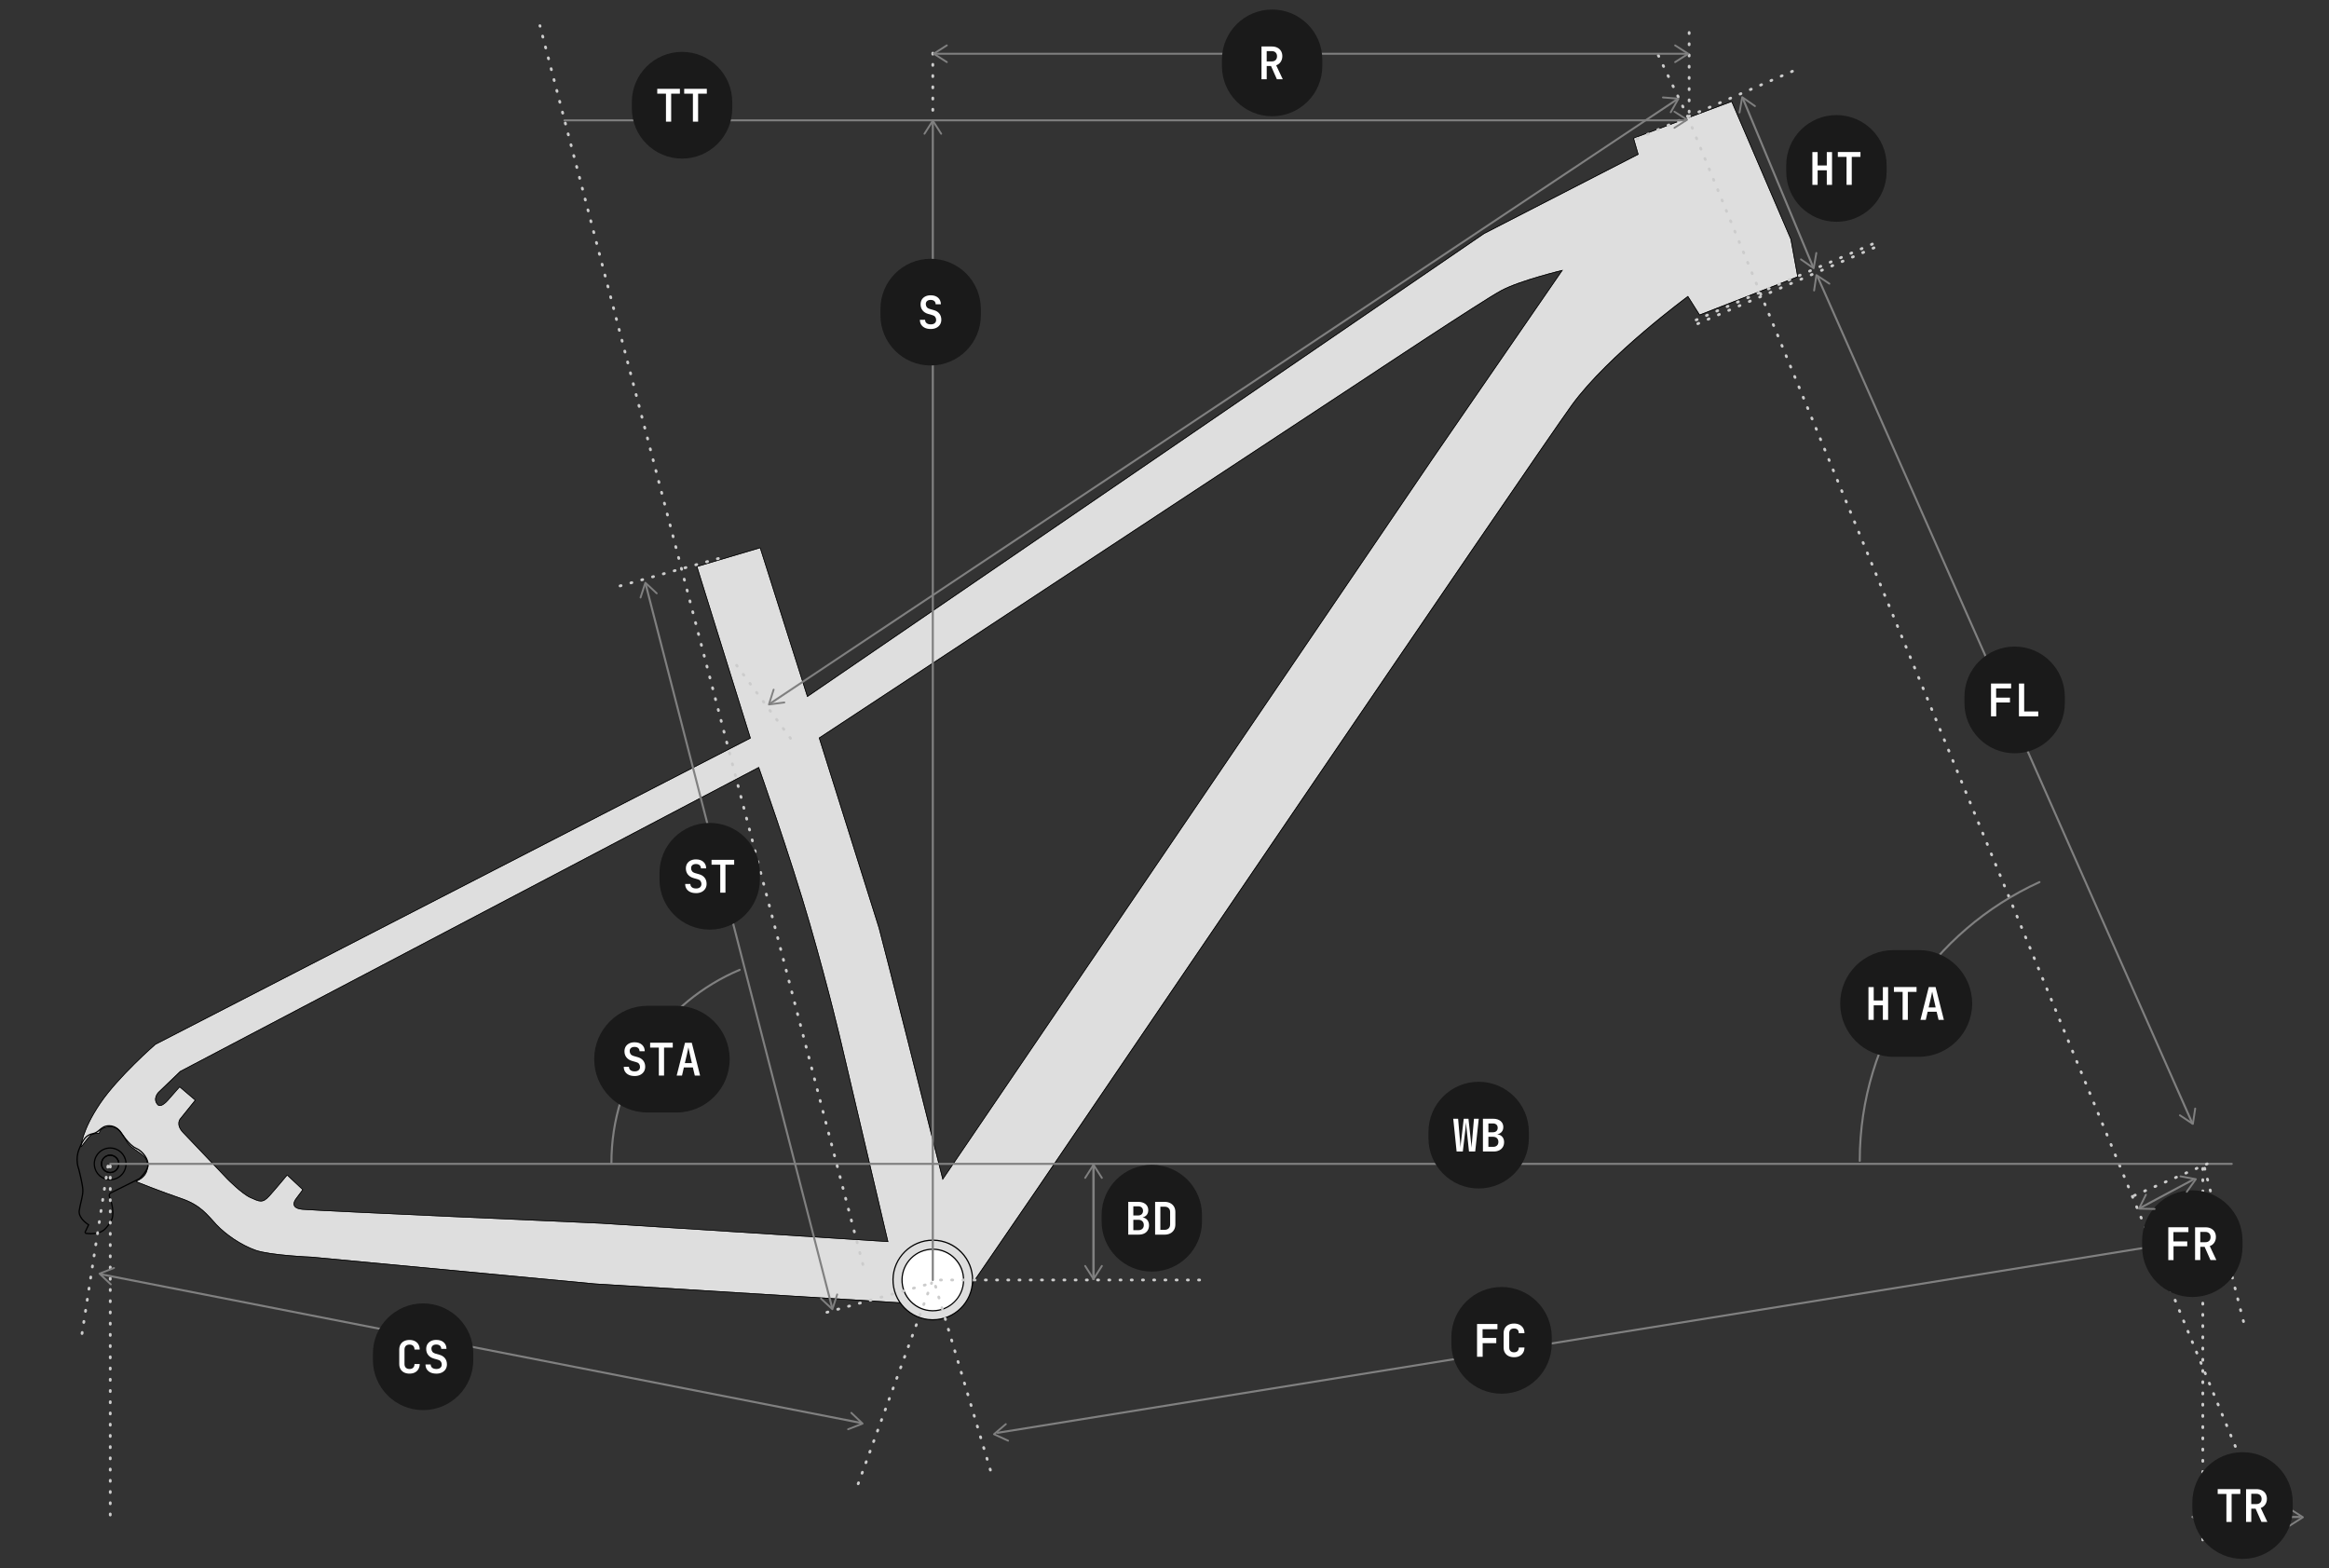 <?xml version="1.0" encoding="UTF-8"?>
<svg id="Camada_1" data-name="Camada 1" xmlns="http://www.w3.org/2000/svg" viewBox="0 0 1141.3 768.45">
  <rect x="0" y="0" width="1141.3" height="768.45" fill="#333333" stroke="none"/>
  <defs>
    <style>
      .cls-1 {
        stroke-width: .97px;
      }

      .cls-1, .cls-2, .cls-3, .cls-4, .cls-5, .cls-6 {
        stroke-linecap: round;
      }

      .cls-1, .cls-2, .cls-3, .cls-4, .cls-5, .cls-6, .cls-7 {
        fill: none;
        stroke-miterlimit: 10;
      }

      .cls-1, .cls-2, .cls-4, .cls-5, .cls-6, .cls-7 {
        stroke: gray;
      }

      .cls-8 {
        fill: #fff;
      }

      .cls-2 {
        stroke-width: 1.02px;
      }

      .cls-3 {
        stroke: #ccc;
        stroke-dasharray: .5 5 .5 5 .5 5;
        stroke-dashoffset: 7.26px;
        stroke-width: 1.36px;
      }

      .cls-4 {
        stroke-width: .94px;
      }

      .cls-5 {
        stroke-width: .95px;
      }

      .cls-9 {
        fill: #1a1a1a;
      }

      .cls-7 {
        stroke-width: 1.17px;
      }

      .cls-10 {
        fill: #dedede;
      }

      .cls-11 {
        fill: gray;
      }
    </style>
  </defs>
  <path class="cls-10" d="M877.45,117.24l-28.92-67.32-47.86,17.9,2.28,7.9-75.66,38.88-331.7,226.94-23.15-72.93-30.73,9.12,26.2,84.04L76.21,511.87s-18.19,15.84-27.01,28.88-9.37,20.97-9.37,20.97c0,0,3.19-4.35,4.41-5.47s4.32-1.14,4.32-1.14c0,0,.1-2.97,5.54-3.13,5.44-.16,6.97,6.51,9.34,8.96,2.37,2.46,7.53,4.66,8.46,7.48,2.63,7.95-5.06,10.49-5.06,10.49,0,0,12.28,4.92,21.95,8.19,9.67,3.27,12.86,8.07,17.34,12.86s11.94,9.93,19.01,12.48,27.6,3.39,27.6,3.39l138.86,13.12,149.84,9.27,31.02-3.62,36.48-53.25s243.34-358.35,261.22-382.96c17.88-24.61,57.01-53.34,57.01-53.34l5.75,9.11,47.86-18.64-3.34-18.28ZM294.44,599.56s-138.75-6.13-146.17-6.82c-7.43-.69-3.13-5.67-3.13-5.67l3.06-4.1-7.47-7s-5.03,6.1-8.59,10.08c-3.56,3.98-5.17,2.76-9.39.93-4.22-1.83-11.44-9.19-11.44-9.19,0,0-17.97-18.83-21.71-22.79-3.74-3.96-1.44-6.76-1.44-6.76l7.36-9.14-7.47-6.35-5.25,5.97s-3.76,4.74-5.64,2.64c-2.71-3.04.42-6.22.42-6.22l10.69-10.28,283.62-149.03s15.57,43.88,25.08,76.83c9.51,32.95,15.39,58.31,15.39,58.31l22.95,97.6-140.87-9.02ZM702.09,224.84l-240.16,353.31s-10.05-39.63-16.92-67.04c-6.87-27.41-14.37-56.3-14.37-56.3l-29.35-93.29,268.12-176.53s56.87-37.75,66.24-42.77,30.23-9.98,30.23-9.98l-63.78,92.59Z"/>
  <path d="M848.52,49.91l28.92,67.32,3.34,18.28-47.86,18.64-5.75-9.11s-39.13,28.72-57.01,53.34c-17.88,24.61-261.22,382.96-261.22,382.96l-36.48,53.25-31.02,3.62-149.84-9.27-138.86-13.12s-20.54-.84-27.6-3.39c-7.07-2.55-14.52-7.69-19.01-12.48-4.49-4.79-7.67-9.59-17.34-12.86-9.67-3.27-21.95-8.19-21.95-8.19,0,0,7.69-2.54,5.06-10.49-.94-2.83-6.1-5.03-8.46-7.48-2.34-2.43-3.86-8.97-9.15-8.97-.06,0-.13,0-.19,0-5.44.16-5.54,3.13-5.54,3.13,0,0-3.09.02-4.32,1.14-1.23,1.12-4.41,5.47-4.41,5.47,0,0,.56-7.92,9.38-20.97,8.81-13.05,27-28.88,27-28.88l291.68-150.11-26.2-84.04,30.73-9.12,23.15,72.93,331.71-226.94,75.66-38.88-2.28-7.9,47.86-17.9M461.93,578.15l240.16-353.31,63.78-92.59s-20.87,4.97-30.23,9.98c-9.36,5.01-66.24,42.77-66.24,42.77l-268.12,176.53,29.35,93.29s7.5,28.89,14.37,56.3c6.87,27.41,16.92,67.04,16.92,67.04M78.34,541.9c1.94,0,4.46-3.18,4.46-3.18l5.25-5.97,7.46,6.35-7.36,9.14s-2.3,2.8,1.44,6.76c3.74,3.96,21.71,22.79,21.71,22.79,0,0,7.23,7.37,11.44,9.19,2.16.94,3.64,1.71,5.05,1.71s2.61-.7,4.35-2.65c3.56-3.98,8.59-10.08,8.59-10.08l7.47,7-3.06,4.1s-4.29,4.98,3.13,5.67c7.43.69,146.17,6.82,146.17,6.82l140.87,9.02-22.95-97.6s-5.88-25.35-15.39-58.31c-9.51-32.95-25.08-76.83-25.08-76.83l-283.62,149.03-10.69,10.28s-3.13,3.18-.42,6.22c.34.38.74.54,1.18.54M848.52,49.59s-.08,0-.11.02l-47.86,17.9c-.16.06-.25.23-.2.39l2.21,7.64-75.43,38.75-331.38,226.72-23.02-72.51c-.04-.14-.17-.23-.31-.23-.03,0-.06,0-.09.01l-30.73,9.12c-.08.02-.15.08-.19.16-.04.08-.05.17-.02.25l26.11,83.78L76.06,511.58s-.04.03-.06.04c-.18.16-18.33,16.01-27.06,28.95-8.76,12.97-9.41,20.8-9.43,21.13-.01.14.08.28.21.33.04.01.07.02.11.02.1,0,.2-.05.26-.13.03-.04,3.18-4.34,4.37-5.42,1.12-1.02,4.07-1.06,4.1-1.06.17,0,.32-.14.32-.31,0-.11.19-2.67,5.23-2.82.06,0,.12,0,.18,0,3.53,0,5.31,3.1,6.88,5.83.68,1.18,1.31,2.29,2.04,3.04.93.96,2.28,1.89,3.59,2.79,2.09,1.44,4.26,2.93,4.8,4.57,1.05,3.17.56,5.83-1.47,7.89-1.52,1.55-3.37,2.18-3.38,2.18-.13.04-.22.16-.22.3,0,.14.08.26.2.31.12.05,12.4,4.96,21.97,8.2,8.21,2.78,11.68,6.64,15.34,10.73.61.68,1.23,1.37,1.87,2.05,4.79,5.12,12.48,10.16,19.14,12.56,7.03,2.54,26.86,3.38,27.7,3.41l138.84,13.12,149.85,9.27s.01,0,.02,0c.01,0,.02,0,.04,0l31.02-3.62c.09-.01.18-.06.23-.14l36.48-53.25c2.43-3.58,243.54-358.62,261.21-382.95,16.86-23.2,53.1-50.41,56.66-53.06l5.57,8.82c.06.1.17.15.27.15.04,0,.08,0,.12-.02l47.86-18.64c.15-.06.23-.21.2-.36l-3.34-18.28s-.01-.05-.02-.07l-28.92-67.32c-.05-.12-.17-.2-.3-.2h0ZM401.67,361.67l267.92-176.39c.57-.38,56.97-37.8,66.21-42.75,8.17-4.37,25.36-8.77,29.33-9.75l-63.3,91.89-239.75,352.72c-1.38-5.43-10.45-41.23-16.75-66.34-6.79-27.1-14.3-56.01-14.37-56.3l-29.28-93.07h0ZM88.46,525.13l283.25-148.83c1.5,4.24,16,45.45,24.95,76.46,9.4,32.57,15.33,58.04,15.39,58.29l22.85,97.18-140.43-8.99c-1.39-.06-138.83-6.14-146.16-6.82-2.22-.21-3.55-.81-3.95-1.79-.58-1.44,1.01-3.32,1.03-3.34l3.08-4.12c.1-.13.08-.32-.04-.43l-7.47-7c-.06-.06-.14-.09-.22-.09,0,0-.01,0-.02,0-.09,0-.17.05-.23.12-.05.06-5.06,6.14-8.58,10.07-1.59,1.78-2.82,2.54-4.1,2.54-1.11,0-2.28-.52-3.91-1.24-.32-.14-.66-.29-1.01-.44-4.11-1.78-11.27-9.05-11.34-9.12-.18-.19-18.01-18.87-21.71-22.78-3.48-3.69-1.51-6.23-1.42-6.33l7.36-9.14c.11-.14.09-.34-.04-.45l-7.46-6.35c-.06-.05-.14-.08-.21-.08-.09,0-.18.04-.24.11l-5.25,5.97c-.68.86-2.76,3.07-4.22,3.07-.37,0-.68-.14-.93-.43-2.48-2.78.29-5.65.41-5.77l10.65-10.24h0Z"/>
  <g>
    <path class="cls-10" d="M456.8,646.69c-5.21-.08-10.07-2.19-13.7-5.93s-5.58-8.67-5.49-13.88c.17-10.58,8.91-19.2,19.49-19.2h.31c5.21.08,10.07,2.19,13.7,5.93s5.58,8.67,5.5,13.88c-.17,10.58-8.91,19.2-19.49,19.2h-.31Z"/>
    <path d="M457.1,608c.1,0,.2,0,.31,0,10.6.17,19.06,8.9,18.9,19.5-.16,10.5-8.73,18.9-19.19,18.9-.1,0-.2,0-.31,0-10.6-.17-19.06-8.9-18.9-19.5.16-10.5,8.73-18.9,19.19-18.9M457.1,607.39h0c-10.75,0-19.63,8.74-19.79,19.49-.17,10.92,8.57,19.94,19.49,20.11h.32c10.75,0,19.62-8.74,19.79-19.49.08-5.29-1.9-10.29-5.58-14.09-3.68-3.8-8.62-5.94-13.91-6.02h-.31Z"/>
  </g>
  <g>
    <path class="cls-8" d="M456.87,642.27c-8.31-.13-14.97-7-14.84-15.31.13-8.18,6.89-14.84,15.07-14.84h.24c8.31.13,14.97,7,14.84,15.32-.13,8.18-6.89,14.84-15.07,14.84h-.24Z"/>
    <path d="M457.1,612.42c.08,0,.16,0,.24,0,8.16.13,14.67,6.85,14.55,15.01-.13,8.08-6.72,14.55-14.77,14.55-.08,0-.16,0-.24,0-8.16-.13-14.67-6.85-14.55-15.01.13-8.08,6.72-14.55,14.77-14.55M457.1,611.82h0c-8.35,0-15.24,6.79-15.37,15.14-.06,4.11,1.47,7.99,4.33,10.94,2.86,2.95,6.7,4.61,10.8,4.67h.25c8.35,0,15.24-6.79,15.37-15.14.06-4.11-1.47-7.99-4.33-10.94-2.86-2.95-6.7-4.61-10.8-4.67h-.24Z"/>
  </g>
  <path d="M53.41,551.94c3.5,0,5.41,2.89,5.41,2.89,0,0,4.11,6.56,7.66,8.08,3.56,1.52,6.03,5.62,5.77,8.17-.26,2.56-4,6.16-4,6.16l-14.39,7.16s-1.07.91-.43,2.32c.64,1.41,2.91,8.37.5,11.83-2.11,3.02-3.5,5.64-9.27,5.64-.82,0-1.73-.05-2.74-.17l1.89-3.98s-5.21-3.05-4.68-6.8,1.99-7.41,1.76-10.52c-.23-3.11-1.97-9.86-1.97-9.86,0,0-1.95-4.6.11-9.61,2.06-5.02,3.39-6.84,6.62-7.49,3.23-.65,3.96-3.71,7.58-3.81.06,0,.12,0,.19,0M53.41,551.34c-.07,0-.14,0-.2,0-2.18.06-3.4,1.08-4.58,2.07-.92.77-1.78,1.49-3.11,1.76-3.6.72-5.03,2.91-7.06,7.85-2.04,4.98-.34,9.5-.13,10.03.14.56,1.72,6.81,1.94,9.71.14,1.84-.36,3.94-.88,6.15-.33,1.38-.67,2.8-.87,4.25-.49,3.43,3.17,6.22,4.51,7.11l-1.66,3.5.48.86c1.01.11,1.95.17,2.81.17,5.71,0,7.4-2.46,9.36-5.31l.41-.59c2.58-3.71.26-10.85-.45-12.42-.38-.84.07-1.41.23-1.58l14.31-7.12.15-.11c.16-.15,3.91-3.79,4.19-6.53.29-2.79-2.28-7.14-6.13-8.79-3.34-1.42-7.35-7.78-7.39-7.85-.09-.14-2.14-3.17-5.92-3.17h0Z"/>
  <path d="M53.99,562.82c3.77,0,7.02,2.85,7.42,6.69.43,4.1-2.55,7.78-6.65,8.21-.26.03-.53.04-.79.04-3.77,0-7.02-2.85-7.42-6.69-.43-4.1,2.55-7.78,6.65-8.21.26-.03.53-.04.79-.04M53.99,562.22h0c-.28,0-.57.02-.85.04-2.14.23-4.07,1.27-5.43,2.95-1.36,1.67-1.98,3.78-1.75,5.92.43,4.12,3.88,7.23,8.02,7.23.28,0,.57-.02.85-.04,4.42-.46,7.65-4.44,7.18-8.87-.43-4.12-3.88-7.23-8.02-7.23h0Z"/>
  <path d="M53.98,566.35s.04,0,.06,0c2.18.03,3.92,1.83,3.89,4.01-.03,2.16-1.79,3.89-3.95,3.89-.02,0-.04,0-.06,0-2.18-.03-3.92-1.83-3.89-4.01.03-2.16,1.79-3.89,3.95-3.89M53.98,565.74h0c-2.47,0-4.51,2.01-4.55,4.48-.04,2.51,1.97,4.58,4.48,4.62h.07c2.47,0,4.51-2.01,4.55-4.48.04-2.51-1.97-4.58-4.48-4.62h-.07Z"/>
  <path d="M53.98,566.35s.04,0,.06,0c2.18.03,3.92,1.83,3.89,4.01-.03,2.16-1.79,3.89-3.95,3.89-.02,0-.04,0-.06,0-2.18-.03-3.92-1.83-3.89-4.01.03-2.16,1.79-3.89,3.95-3.89M53.98,565.74h0c-2.47,0-4.51,2.01-4.55,4.48-.02,1.22.44,2.36,1.28,3.24.85.87,1.98,1.36,3.2,1.38h.07c2.47,0,4.51-2.01,4.55-4.48.02-1.22-.44-2.36-1.28-3.24s-1.98-1.36-3.2-1.38h-.07Z"/>
  <line class="cls-3" x1="827.75" y1="58.97" x2="1110.05" y2="744.3"/>
  <line class="cls-2" x1="457.11" y1="59.84" x2="457.11" y2="627.2"/>
  <path class="cls-11" d="M452.77,65.93c.21.14.49.07.63-.14l3.72-5.83,3.71,5.83c.14.21.42.27.63.14.21-.14.27-.42.14-.63l-4.1-6.43c-.08-.13-.23-.21-.38-.21s-.3.08-.38.21l-4.1,6.43c-.05.08-.07.16-.07.24,0,.15.07.3.21.38"/>
  <line class="cls-3" x1="457.11" y1="627.2" x2="590.66" y2="627.2"/>
  <line class="cls-7" x1="535.86" y1="570.5" x2="535.86" y2="627.2"/>
  <path class="cls-11" d="M531.52,577.56c.21.14.49.07.63-.14l3.72-5.83,3.71,5.83c.14.21.42.27.63.14.21-.14.27-.42.14-.63l-4.1-6.43c-.08-.13-.23-.21-.38-.21s-.3.08-.38.21l-4.1,6.43c-.05.08-.07.16-.07.24,0,.15.07.3.21.38"/>
  <path class="cls-11" d="M531.52,619.93c.21-.14.49-.07.63.14l3.72,5.83,3.71-5.83c.14-.21.42-.27.63-.14.21.14.27.42.14.63l-4.1,6.43c-.08.13-.23.21-.38.21s-.3-.08-.38-.21l-4.1-6.43c-.05-.08-.07-.16-.07-.24,0-.15.07-.3.21-.38"/>
  <line class="cls-6" x1="54.03" y1="570.29" x2="1093.64" y2="570.29"/>
  <line class="cls-6" x1="1074.32" y1="743.31" x2="1126.98" y2="743.31"/>
  <path class="cls-11" d="M1081.59,747.8c.14-.21.07-.49-.14-.63l-5.83-3.72,5.83-3.71c.21-.14.27-.42.14-.63-.14-.21-.42-.27-.63-.14l-6.43,4.1c-.13.08-.21.23-.21.38s.08.3.21.38l6.43,4.1c.08.05.16.07.24.07.15,0,.3-.07.38-.21"/>
  <path class="cls-11" d="M1121.71,747.8c-.14-.21-.07-.49.14-.63l5.83-3.72-5.83-3.71c-.21-.14-.27-.42-.14-.63.14-.21.42-.27.62-.14l6.43,4.1c.13.08.21.23.21.38s-.08.3-.21.38l-6.43,4.1c-.08.05-.16.07-.24.07-.15,0-.3-.07-.38-.21"/>
  <line class="cls-3" x1="798.81" y1="69.5" x2="881.34" y2="33.63"/>
  <line class="cls-3" x1="827.75" y1="158.25" x2="918.17" y2="119.31"/>
  <line class="cls-3" x1="828.55" y1="160.09" x2="918.96" y2="121.15"/>
  <line class="cls-3" x1="355.63" y1="272.67" x2="299.91" y2="288.2"/>
  <line class="cls-3" x1="457" y1="628.61" x2="401.28" y2="644.13"/>
  <line class="cls-3" x1="486.4" y1="723.91" x2="457.36" y2="626.61"/>
  <line class="cls-3" x1="419.26" y1="730.56" x2="456.55" y2="628.61"/>
  <line class="cls-3" x1="39.63" y1="657.12" x2="53.4" y2="568.15"/>
  <line class="cls-3" x1="54.03" y1="746.09" x2="54.03" y2="568.16"/>
  <line class="cls-3" x1="389.61" y1="364.8" x2="360.51" y2="325.4"/>
  <line class="cls-3" x1="811.03" y1="23.78" x2="827.75" y2="58.67"/>
  <g>
    <line class="cls-6" x1="49.65" y1="624.43" x2="421.85" y2="697.22"/>
    <path class="cls-11" d="M54.64,629.65c.17-.18.16-.47-.02-.64l-5.01-4.77,6.44-2.52c.23-.09.35-.35.25-.58-.09-.23-.35-.35-.59-.26l-7.1,2.78c-.14.06-.25.18-.28.34-.03.15.02.31.13.42l5.52,5.26c.07.06.14.1.23.12.15.03.31-.02.42-.13"/>
    <path class="cls-11" d="M415.18,700.51c-.09-.23.03-.5.26-.59l6.44-2.52-5-4.77c-.18-.17-.19-.46-.02-.64.17-.18.46-.18.64-.01l5.52,5.26c.11.11.16.26.13.42-.03.15-.14.28-.28.33l-7.1,2.78c-.08.03-.17.04-.25.02-.15-.03-.28-.13-.34-.28"/>
  </g>
  <line class="cls-6" x1="488.9" y1="702.07" x2="1085.69" y2="605.81"/>
  <path class="cls-11" d="M494.42,706.13c.1-.23,0-.49-.22-.6l-6.28-2.88,5.27-4.48c.19-.16.22-.45.05-.64-.16-.19-.45-.21-.64-.05l-5.81,4.94c-.12.1-.18.25-.15.41.02.15.12.29.26.35l6.93,3.18c.08.04.17.05.25.04.15-.02.28-.11.35-.26"/>
  <path class="cls-11" d="M1080.38,610.72c-.16-.19-.14-.47.05-.64l5.27-4.48-6.29-2.88c-.23-.1-.32-.37-.22-.6s.37-.32.6-.22l6.93,3.18c.14.07.24.2.26.35.02.15-.04.31-.15.41l-5.81,4.93c-.07.06-.15.09-.23.1-.15.02-.3-.03-.41-.15"/>
  <line class="cls-3" x1="1042.48" y1="587.29" x2="1081.59" y2="570.29"/>
  <line class="cls-3" x1="1079.45" y1="568.81" x2="1079.45" y2="755.84"/>
  <line class="cls-3" x1="1079.45" y1="568.81" x2="1100.02" y2="649.98"/>
  <line class="cls-1" x1="377.27" y1="344.82" x2="821.75" y2="48.75"/>
  <path class="cls-11" d="M384.81,344.15c-.03-.25-.26-.42-.51-.39l-6.86.89,2.1-6.59c.08-.24-.05-.5-.29-.57-.24-.08-.49.06-.57.29l-2.31,7.27c-.04.15-.02.31.08.43.1.12.25.18.41.16l7.56-.98c.09-.01.17-.05.23-.1.11-.1.18-.25.16-.41"/>
  <line class="cls-6" x1="854.3" y1="48.81" x2="888.43" y2="130.69"/>
  <path class="cls-11" d="M852.36,55.57c.24.04.48-.12.52-.37l1.2-6.81,5.66,3.97c.21.14.49.09.63-.11.14-.2.09-.49-.11-.63l-6.25-4.37c-.13-.09-.29-.11-.43-.05-.14.06-.24.19-.27.34l-1.32,7.51c-.02.09,0,.17.03.25.05.14.18.24.34.27"/>
  <path class="cls-11" d="M882.14,126.83c.14-.2.43-.25.63-.11l5.66,3.96,1.2-6.81c.05-.25.28-.41.53-.37.24.05.41.28.37.53l-1.32,7.51c-.03.15-.13.28-.27.34-.14.06-.31.04-.43-.05l-6.24-4.37c-.07-.05-.13-.12-.16-.2-.06-.14-.05-.3.05-.43"/>
  <line class="cls-6" x1="1074.32" y1="550.39" x2="890.83" y2="135.89"/>
  <path class="cls-11" d="M1075.8,542.73c-.24-.04-.48.13-.52.38l-1.03,6.84-5.76-3.83c-.21-.14-.49-.08-.63.13-.14.21-.08.49.13.63l6.35,4.22c.13.08.29.1.44.04.14-.06.24-.19.26-.34l1.14-7.54c.01-.09,0-.17-.04-.25-.06-.14-.19-.24-.34-.26"/>
  <path class="cls-11" d="M896.85,139.27c-.14.21-.42.26-.63.13l-5.76-3.83-1.03,6.84c-.04.25-.27.42-.52.38-.24-.04-.42-.27-.38-.52l1.14-7.54c.03-.15.12-.28.26-.35.14-.06.31-.05.44.04l6.35,4.22c.07.05.13.12.16.19.06.14.05.3-.04.43"/>
  <path class="cls-6" d="M911.35,568.81c0-60.68,36.11-112.94,88.07-136.58"/>
  <path class="cls-6" d="M299.62,569.81c0-42.52,25.92-79.01,62.86-94.59"/>
  <path class="cls-9" d="M317.33,492.84c-14.44,0-26.15,11.71-26.15,26.15s11.71,26.14,26.15,26.14h14.1c14.44,0,26.14-11.71,26.14-26.14s-11.71-26.15-26.14-26.15h-14.1Z"/>
  <g>
    <path class="cls-8" d="M310.98,527.25c-1.09,0-2.02-.18-2.82-.55s-1.4-.89-1.84-1.56c-.43-.67-.65-1.47-.65-2.38h2.55c0,.69.25,1.23.75,1.63.5.4,1.18.59,2.05.59.81,0,1.44-.19,1.91-.58.47-.39.7-.93.7-1.62,0-.57-.16-1.07-.48-1.49s-.78-.7-1.39-.85l-1.94-.55c-1.22-.34-2.16-.92-2.82-1.75-.66-.83-.99-1.82-.99-2.96,0-.91.2-1.69.6-2.35.4-.66.98-1.18,1.72-1.55.74-.37,1.62-.56,2.63-.56,1.53,0,2.74.4,3.63,1.2.89.8,1.35,1.87,1.36,3.2h-2.57c0-.66-.21-1.18-.64-1.56s-1.03-.57-1.8-.57-1.33.18-1.75.54-.63.85-.63,1.49c0,.59.16,1.08.47,1.5.31.41.77.7,1.35.88l2,.57c1.22.32,2.15.9,2.8,1.72.65.82.98,1.83.98,3.01,0,.91-.22,1.71-.65,2.39-.43.68-1.04,1.21-1.81,1.6-.78.38-1.69.57-2.75.57Z"/>
    <path class="cls-8" d="M322.86,527.03v-13.71h-4.27v-2.38h11.09v2.38h-4.27v13.71h-2.55Z"/>
    <path class="cls-8" d="M331.6,527.03l4.07-16.06h3.34l4.07,16.06h-2.6l-.95-3.98h-4.4l-.92,3.98h-2.62ZM335.6,520.93h3.45l-1.01-4.47c-.18-.76-.33-1.45-.45-2.05-.12-.6-.21-1.02-.25-1.25-.04.24-.12.65-.24,1.24-.12.59-.26,1.27-.44,2.04l-1.06,4.49Z"/>
  </g>
  <path class="cls-9" d="M456.05,126.8c-13.58,0-24.6,11.01-24.6,24.6v3.09c0,13.58,11.02,24.6,24.6,24.6s24.6-11.01,24.6-24.6v-3.09c0-13.59-11.02-24.6-24.6-24.6"/>
  <path class="cls-8" d="M456.09,161.21c-1.09,0-2.02-.18-2.82-.55-.79-.37-1.4-.89-1.84-1.56-.43-.67-.65-1.47-.65-2.38h2.55c0,.69.25,1.23.75,1.63.5.4,1.18.59,2.05.59.81,0,1.44-.19,1.91-.58.47-.39.7-.93.7-1.62,0-.57-.16-1.07-.48-1.48s-.78-.7-1.39-.85l-1.94-.55c-1.22-.34-2.16-.92-2.82-1.75s-.99-1.81-.99-2.96c0-.91.2-1.69.6-2.35s.98-1.18,1.72-1.55c.74-.37,1.62-.56,2.63-.56,1.53,0,2.74.4,3.63,1.2.89.8,1.35,1.87,1.36,3.2h-2.57c0-.66-.21-1.18-.64-1.56s-1.03-.57-1.8-.57-1.33.18-1.75.54c-.42.36-.63.85-.63,1.48,0,.59.16,1.09.47,1.5.31.41.77.7,1.35.88l2,.57c1.22.32,2.15.89,2.8,1.72.65.82.98,1.83.98,3.01,0,.91-.22,1.71-.65,2.39-.43.68-1.04,1.21-1.81,1.59-.78.38-1.69.57-2.75.57Z"/>
  <g>
    <path class="cls-9" d="M207.34,638.67c-13.58,0-24.6,11.01-24.6,24.6v3.09c0,13.58,11.02,24.6,24.6,24.6s24.6-11.01,24.6-24.6v-3.09c0-13.59-11.02-24.6-24.6-24.6"/>
    <g>
      <path class="cls-8" d="M200.67,673.08c-1.01,0-1.9-.19-2.65-.57-.76-.38-1.34-.93-1.75-1.64-.41-.71-.62-1.54-.62-2.5v-7.08c0-.97.21-1.8.62-2.51.41-.7.99-1.25,1.75-1.63.75-.38,1.64-.57,2.65-.57s1.91.2,2.65.58c.74.39,1.32.93,1.73,1.63.41.7.62,1.53.62,2.5h-2.55c0-.79-.21-1.4-.64-1.81-.43-.42-1.03-.63-1.8-.63s-1.38.21-1.81.63-.65,1.02-.65,1.81v7.08c0,.78.22,1.38.65,1.8.43.42,1.04.64,1.81.64s1.38-.21,1.8-.64c.42-.43.64-1.03.64-1.8h2.55c0,.94-.21,1.76-.62,2.48-.41.71-.99,1.26-1.73,1.65-.74.39-1.62.58-2.65.58Z"/>
      <path class="cls-8" d="M213.82,673.08c-1.09,0-2.02-.18-2.82-.55s-1.4-.89-1.84-1.56c-.43-.67-.65-1.47-.65-2.38h2.55c0,.69.25,1.23.75,1.63.5.4,1.18.59,2.05.59.81,0,1.44-.19,1.91-.58.47-.39.7-.93.7-1.62,0-.57-.16-1.07-.48-1.49s-.78-.7-1.39-.85l-1.94-.55c-1.22-.34-2.16-.92-2.82-1.75-.66-.83-.99-1.82-.99-2.96,0-.91.2-1.69.6-2.35.4-.66.98-1.18,1.72-1.55.74-.37,1.62-.56,2.63-.56,1.53,0,2.74.4,3.63,1.2.89.8,1.35,1.87,1.36,3.2h-2.57c0-.66-.21-1.18-.64-1.56s-1.03-.57-1.8-.57-1.33.18-1.75.54-.63.85-.63,1.49c0,.59.16,1.08.47,1.5.31.41.77.7,1.35.88l2,.57c1.22.32,2.15.9,2.8,1.72.65.82.98,1.83.98,3.01,0,.91-.22,1.71-.65,2.39-.43.68-1.04,1.21-1.81,1.6-.78.38-1.69.57-2.75.57Z"/>
    </g>
  </g>
  <path class="cls-9" d="M927.92,465.55c-14.44,0-26.15,11.71-26.15,26.15s11.71,26.14,26.15,26.14h12.37c14.44,0,26.15-11.71,26.15-26.14s-11.71-26.15-26.15-26.15h-12.37Z"/>
  <g>
    <path class="cls-8" d="M915.62,499.74v-16.06h2.57v6.56h4.49v-6.56h2.57v16.06h-2.57v-7.13h-4.49v7.13h-2.57Z"/>
    <path class="cls-8" d="M932.36,499.74v-13.71h-4.27v-2.38h11.09v2.38h-4.27v13.71h-2.55Z"/>
    <path class="cls-8" d="M941.1,499.74l4.07-16.06h3.34l4.07,16.06h-2.6l-.95-3.98h-4.4l-.92,3.98h-2.62ZM945.1,493.64h3.45l-1.01-4.47c-.18-.76-.33-1.45-.45-2.05-.12-.6-.21-1.02-.25-1.25-.04.24-.12.65-.24,1.24-.12.59-.26,1.27-.44,2.04l-1.06,4.49Z"/>
  </g>
  <path class="cls-9" d="M899.92,56.39c-13.58,0-24.6,11.01-24.6,24.6v3.09c0,13.58,11.02,24.6,24.6,24.6s24.6-11.01,24.6-24.6v-3.09c0-13.59-11.02-24.6-24.6-24.6"/>
  <g>
    <path class="cls-8" d="M888.14,90.58v-16.06h2.57v6.56h4.49v-6.56h2.57v16.06h-2.57v-7.13h-4.49v7.13h-2.57Z"/>
    <path class="cls-8" d="M904.88,90.58v-13.71h-4.27v-2.38h11.09v2.38h-4.27v13.71h-2.55Z"/>
  </g>
  <path class="cls-9" d="M564.43,570.79c-13.58,0-24.6,11.01-24.6,24.6v3.09c0,13.58,11.02,24.6,24.6,24.6s24.6-11.01,24.6-24.6v-3.09c0-13.59-11.02-24.6-24.6-24.6"/>
  <g>
    <path class="cls-8" d="M552.89,604.97v-16.06h4.82c1.54,0,2.76.37,3.65,1.1s1.34,1.75,1.34,3.04c0,.72-.16,1.35-.48,1.88-.32.54-.76.95-1.32,1.24s-1.2.44-1.91.44v-.15c.79-.01,1.49.13,2.1.44.61.31,1.09.76,1.44,1.36s.53,1.32.53,2.16c0,.92-.21,1.73-.62,2.42-.41.69-.99,1.22-1.75,1.58-.76.37-1.65.55-2.7.55h-5.1ZM555.38,595.58h2.31c.76,0,1.36-.2,1.79-.61s.65-.95.65-1.64-.22-1.25-.65-1.65c-.43-.4-1.02-.59-1.77-.59h-2.33v4.49ZM555.38,602.79h2.44c.82,0,1.47-.22,1.96-.66.48-.44.73-1.05.73-1.83s-.24-1.43-.73-1.9c-.48-.48-1.14-.71-1.96-.71h-2.44v5.1Z"/>
    <path class="cls-8" d="M566.05,604.97v-16.06h4.62c1.08,0,2.02.21,2.8.62.78.41,1.4.99,1.84,1.73s.66,1.62.66,2.63v6.09c0,1.01-.22,1.89-.66,2.64-.44.75-1.05,1.33-1.84,1.74-.79.41-1.72.62-2.8.62h-4.62ZM568.62,602.62h2.05c.85,0,1.52-.24,2-.7.48-.47.73-1.12.73-1.94v-6.09c0-.81-.24-1.44-.73-1.91-.48-.47-1.15-.7-2-.7h-2.05v11.35Z"/>
  </g>
  <g>
    <path class="cls-9" d="M1074.32,583.25c-13.58,0-24.6,11.01-24.6,24.6v3.09c0,13.58,11.02,24.6,24.6,24.6s24.6-11.01,24.6-24.6v-3.09c0-13.59-11.02-24.6-24.6-24.6"/>
    <g>
      <path class="cls-8" d="M1062.55,617.44v-16.08h9.86v2.38h-7.35v4.55h6.78v2.38h-6.73v6.78h-2.55Z"/>
      <path class="cls-8" d="M1075.67,617.44v-16.06h5.06c1.04,0,1.95.19,2.72.58.77.39,1.37.94,1.79,1.65.42.71.64,1.54.64,2.5,0,1.07-.27,2.01-.81,2.8-.54.8-1.28,1.36-2.2,1.68l3.23,6.84h-2.88l-2.88-6.49h-2.11v6.49h-2.55ZM1078.22,608.68h2.51c.78,0,1.4-.22,1.86-.67s.69-1.06.69-1.84-.23-1.39-.69-1.85c-.46-.45-1.08-.68-1.86-.68h-2.51v5.04Z"/>
    </g>
  </g>
  <path class="cls-9" d="M735.82,630.63c-13.58,0-24.6,11.01-24.6,24.6v3.09c0,13.58,11.02,24.6,24.6,24.6s24.6-11.01,24.6-24.6v-3.09c0-13.59-11.02-24.6-24.6-24.6"/>
  <path class="cls-9" d="M1098.93,711.57c-13.58,0-24.6,11.01-24.6,24.6v3.09c0,13.58,11.02,24.6,24.6,24.6s24.6-11.01,24.6-24.6v-3.09c0-13.59-11.02-24.6-24.6-24.6"/>
  <g>
    <path class="cls-8" d="M1091.03,745.75v-13.71h-4.27v-2.38h11.09v2.38h-4.27v13.71h-2.55Z"/>
    <path class="cls-8" d="M1100.66,745.75v-16.06h5.06c1.04,0,1.95.19,2.72.58.77.39,1.37.94,1.79,1.65.42.71.64,1.54.64,2.5,0,1.07-.27,2.01-.81,2.8-.54.8-1.28,1.36-2.2,1.68l3.23,6.84h-2.88l-2.88-6.49h-2.11v6.49h-2.55ZM1103.21,737h2.51c.78,0,1.4-.22,1.86-.67s.69-1.06.69-1.84-.23-1.39-.69-1.85c-.46-.45-1.08-.68-1.86-.68h-2.51v5.04Z"/>
  </g>
  <path class="cls-9" d="M987.25,316.82c-13.58,0-24.6,11.01-24.6,24.6v3.09c0,13.58,11.02,24.6,24.6,24.6s24.6-11.01,24.6-24.6v-3.09c0-13.59-11.02-24.6-24.6-24.6"/>
  <g>
    <path class="cls-8" d="M975.67,351v-16.08h9.86v2.38h-7.35v4.55h6.78v2.38h-6.73v6.78h-2.55Z"/>
    <path class="cls-8" d="M989.35,351v-16.06h2.57v13.68h6.91v2.38h-9.48Z"/>
  </g>
  <line class="cls-3" x1="457.11" y1="22.3" x2="457.11" y2="58.87"/>
  <line class="cls-3" x1="827.75" y1="58.67" x2="827.75" y2="15.33"/>
  <g>
    <path class="cls-8" d="M723.81,664.82v-16.06h9.99v2.55h-7.28v4.29h6.71v2.55h-6.67v6.67h-2.75Z"/>
    <path class="cls-8" d="M741.94,665.04c-1.03,0-1.93-.2-2.7-.58-.77-.39-1.36-.94-1.78-1.65-.42-.71-.63-1.55-.63-2.52v-7c0-.98.21-1.83.63-2.53s1.01-1.25,1.78-1.64c.77-.39,1.67-.58,2.7-.58s1.94.19,2.69.58,1.35.93,1.77,1.64c.42.7.64,1.55.64,2.53h-2.77c0-.76-.2-1.34-.6-1.74s-.98-.59-1.73-.59-1.33.2-1.74.59c-.41.4-.62.97-.62,1.72v7.02c0,.75.21,1.32.62,1.73.41.4.99.61,1.74.61s1.32-.2,1.73-.61c.4-.4.6-.98.6-1.73h2.77c0,.95-.21,1.79-.64,2.51-.43.72-1.02,1.27-1.77,1.66-.76.39-1.65.58-2.69.58Z"/>
  </g>
  <path class="cls-9" d="M724.6,530.07c-13.58,0-24.6,11.01-24.6,24.6v3.09c0,13.58,11.02,24.6,24.6,24.6s24.6-11.01,24.6-24.6v-3.09c0-13.59-11.02-24.6-24.6-24.6"/>
  <g>
    <path class="cls-8" d="M713.8,564.24l-1.65-16.06h2.38l.97,11.22c.03.25.05.55.08.91.02.36.04.72.07,1.09.02.37.03.69.03.97.03-.28.06-.6.09-.97s.06-.73.1-1.09c.04-.36.07-.66.1-.91l1.32-11.22h2.31l1.23,11.22c.04.25.08.55.12.91.04.36.08.72.12,1.09s.08.69.11.97c.01-.28.03-.6.04-.97s.03-.73.05-1.09c.02-.36.05-.66.08-.91l.95-11.22h2.35l-1.74,16.06h-3.04l-1.19-11.26c-.03-.28-.06-.61-.1-.98-.04-.37-.07-.75-.1-1.12-.03-.37-.05-.69-.07-.96-.01.26-.04.58-.08.96-.04.37-.07.75-.1,1.12-.03.37-.06.7-.09.98l-1.3,11.26h-3.06Z"/>
    <path class="cls-8" d="M726.69,564.24v-16.06h4.93c1.55,0,2.79.37,3.7,1.11.91.74,1.36,1.75,1.36,3.03,0,.72-.16,1.34-.48,1.87-.32.53-.76.94-1.31,1.23-.55.29-1.18.44-1.9.44v-.09c.78-.01,1.47.13,2.08.43.61.3,1.09.74,1.45,1.33s.54,1.3.54,2.13c0,.92-.21,1.73-.64,2.42-.43.69-1.02,1.22-1.79,1.6s-1.69.56-2.76.56h-5.17ZM729.37,554.81h2.2c.73,0,1.31-.19,1.73-.58.42-.39.63-.92.63-1.59s-.21-1.2-.63-1.58c-.42-.38-.99-.57-1.73-.57h-2.2v4.33ZM729.37,561.96h2.31c.81,0,1.44-.22,1.9-.65s.69-1.02.69-1.77-.23-1.35-.69-1.82c-.46-.46-1.1-.69-1.9-.69h-2.31v4.93Z"/>
  </g>
  <line class="cls-3" x1="423.78" y1="623.19" x2="264.58" y2="12.59"/>
  <path class="cls-11" d="M820.49,21.99c-.14.21-.07.49.14.63l5.83,3.72-5.83,3.71c-.21.14-.27.42-.14.63.14.21.42.27.63.14l6.43-4.1c.13-.08.21-.23.21-.38s-.08-.3-.21-.38l-6.43-4.1c-.08-.05-.16-.07-.24-.07-.15,0-.3.07-.38.21"/>
  <path class="cls-11" d="M818.51,55.38c-.22-.12-.29-.4-.17-.62l3.41-6.02-6.89-.54c-.25-.02-.43-.24-.42-.49.02-.25.24-.44.49-.42l7.6.6c.16.01.29.1.36.24.07.13.07.3,0,.44l-3.76,6.63c-.04.08-.11.14-.18.18-.13.07-.3.07-.44,0"/>
  <g>
    <line class="cls-6" x1="407.66" y1="640.35" x2="316.49" y2="286.56"/>
    <path class="cls-11" d="M410.41,633.84c-.24-.08-.49.05-.57.29l-2.14,6.58-5.06-4.72c-.18-.17-.47-.16-.64.02-.17.18-.16.47.02.64l5.57,5.2c.11.1.27.14.42.11.15-.04.27-.15.32-.3l2.36-7.25c.03-.08.03-.17,0-.25-.04-.15-.15-.27-.3-.32"/>
    <path class="cls-11" d="M322.16,291.05c-.17.18-.46.19-.64.02l-5.06-4.72-2.14,6.58c-.08.24-.33.37-.57.29-.24-.08-.37-.34-.29-.57l2.36-7.25c.05-.15.17-.26.32-.3.15-.04.31,0,.42.11l5.57,5.2c.06.06.11.14.13.22.04.14,0,.31-.11.42"/>
  </g>
  <line class="cls-5" x1="826.11" y1="58.97" x2="276.59" y2="58.97"/>
  <path class="cls-11" d="M820.16,54.47c-.13.2-.07.47.13.61l5.64,3.6-5.64,3.59c-.2.13-.27.4-.13.61.13.2.4.26.6.13l6.23-3.96c.12-.08.2-.22.2-.37s-.08-.29-.2-.37l-6.23-3.96c-.07-.05-.16-.07-.23-.07-.15,0-.29.07-.37.2"/>
  <path class="cls-9" d="M334.23,25.42c-13.58,0-24.6,11.01-24.6,24.6v3.09c0,13.58,11.02,24.6,24.6,24.6s24.6-11.01,24.6-24.6v-3.09c0-13.59-11.02-24.6-24.6-24.6"/>
  <g>
    <path class="cls-8" d="M326.35,59.61v-13.71h-4.27v-2.38h11.09v2.38h-4.27v13.71h-2.55Z"/>
    <path class="cls-8" d="M339.55,59.61v-13.71h-4.27v-2.38h11.09v2.38h-4.27v13.71h-2.55Z"/>
  </g>
  <path class="cls-9" d="M347.77,403.22c-13.58,0-24.6,11.01-24.6,24.6v3.09c0,13.58,11.02,24.6,24.6,24.6s24.6-11.01,24.6-24.6v-3.09c0-13.59-11.02-24.6-24.6-24.6"/>
  <g>
    <path class="cls-8" d="M341.07,437.63c-1.09,0-2.02-.18-2.82-.55s-1.4-.89-1.84-1.56c-.43-.67-.65-1.47-.65-2.38h2.55c0,.69.25,1.23.75,1.63.5.4,1.18.59,2.05.59.81,0,1.44-.19,1.91-.58.47-.39.7-.93.7-1.62,0-.57-.16-1.07-.48-1.49s-.78-.7-1.39-.85l-1.94-.55c-1.22-.34-2.16-.92-2.82-1.75-.66-.83-.99-1.82-.99-2.96,0-.91.2-1.69.6-2.35.4-.66.98-1.18,1.72-1.55.74-.37,1.62-.56,2.63-.56,1.53,0,2.74.4,3.63,1.2.89.8,1.35,1.87,1.36,3.2h-2.57c0-.66-.21-1.18-.64-1.56s-1.03-.57-1.8-.57-1.33.18-1.75.54-.63.85-.63,1.49c0,.59.16,1.08.47,1.5.31.41.77.7,1.35.88l2,.57c1.22.32,2.15.9,2.8,1.72.65.82.98,1.83.98,3.01,0,.91-.22,1.71-.65,2.39-.43.68-1.04,1.21-1.81,1.6-.78.38-1.69.57-2.75.57Z"/>
    <path class="cls-8" d="M352.95,437.41v-13.71h-4.27v-2.38h11.09v2.38h-4.27v13.71h-2.55Z"/>
  </g>
  <path class="cls-11" d="M464.37,30.67c.14-.21.07-.49-.14-.63l-5.83-3.72,5.83-3.71c.21-.14.27-.42.14-.63-.14-.21-.42-.27-.63-.14l-6.43,4.1c-.13.08-.21.23-.21.38s.08.3.21.38l6.43,4.1c.08.05.16.07.24.07.15,0,.3-.07.38-.21"/>
  <line class="cls-4" x1="826.59" y1="26.33" x2="458.11" y2="26.33"/>
  <path class="cls-9" d="M623.39,4.67c-13.58,0-24.6,11.01-24.6,24.6v3.09c0,13.58,11.02,24.6,24.6,24.6s24.6-11.01,24.6-24.6v-3.09c0-13.59-11.02-24.6-24.6-24.6"/>
  <path class="cls-8" d="M618.18,38.84v-16.06h5.06c1.04,0,1.95.19,2.72.58.77.39,1.37.94,1.79,1.65.42.71.64,1.54.64,2.5,0,1.07-.27,2.01-.81,2.81-.54.8-1.28,1.36-2.2,1.68l3.23,6.84h-2.88l-2.88-6.49h-2.11v6.49h-2.55ZM620.73,30.09h2.51c.78,0,1.4-.22,1.86-.67s.69-1.06.69-1.84-.23-1.39-.69-1.85-1.08-.68-1.86-.68h-2.51v5.04Z"/>
  <path class="cls-11" d="M1051.77,585c.22.11.32.38.21.61l-3.05,6.2,6.91.14c.25,0,.45.21.44.46,0,.25-.21.45-.46.44l-7.62-.16c-.15,0-.3-.09-.38-.22s-.09-.3-.02-.44l3.37-6.84c.04-.08.1-.14.17-.19.13-.08.29-.09.44-.02"/>
  <line class="cls-6" x1="1048.96" y1="591.8" x2="1074.56" y2="578.11"/>
  <path class="cls-11" d="M1071.35,584.36c-.2-.14-.25-.43-.11-.63l4.01-5.63-6.8-1.25c-.24-.05-.41-.28-.36-.53.05-.24.28-.41.53-.36l7.5,1.38c.15.03.28.13.34.27s.04.31-.05.43l-4.42,6.21c-.05.07-.12.13-.2.16-.14.06-.3.04-.43-.05"/>
</svg>